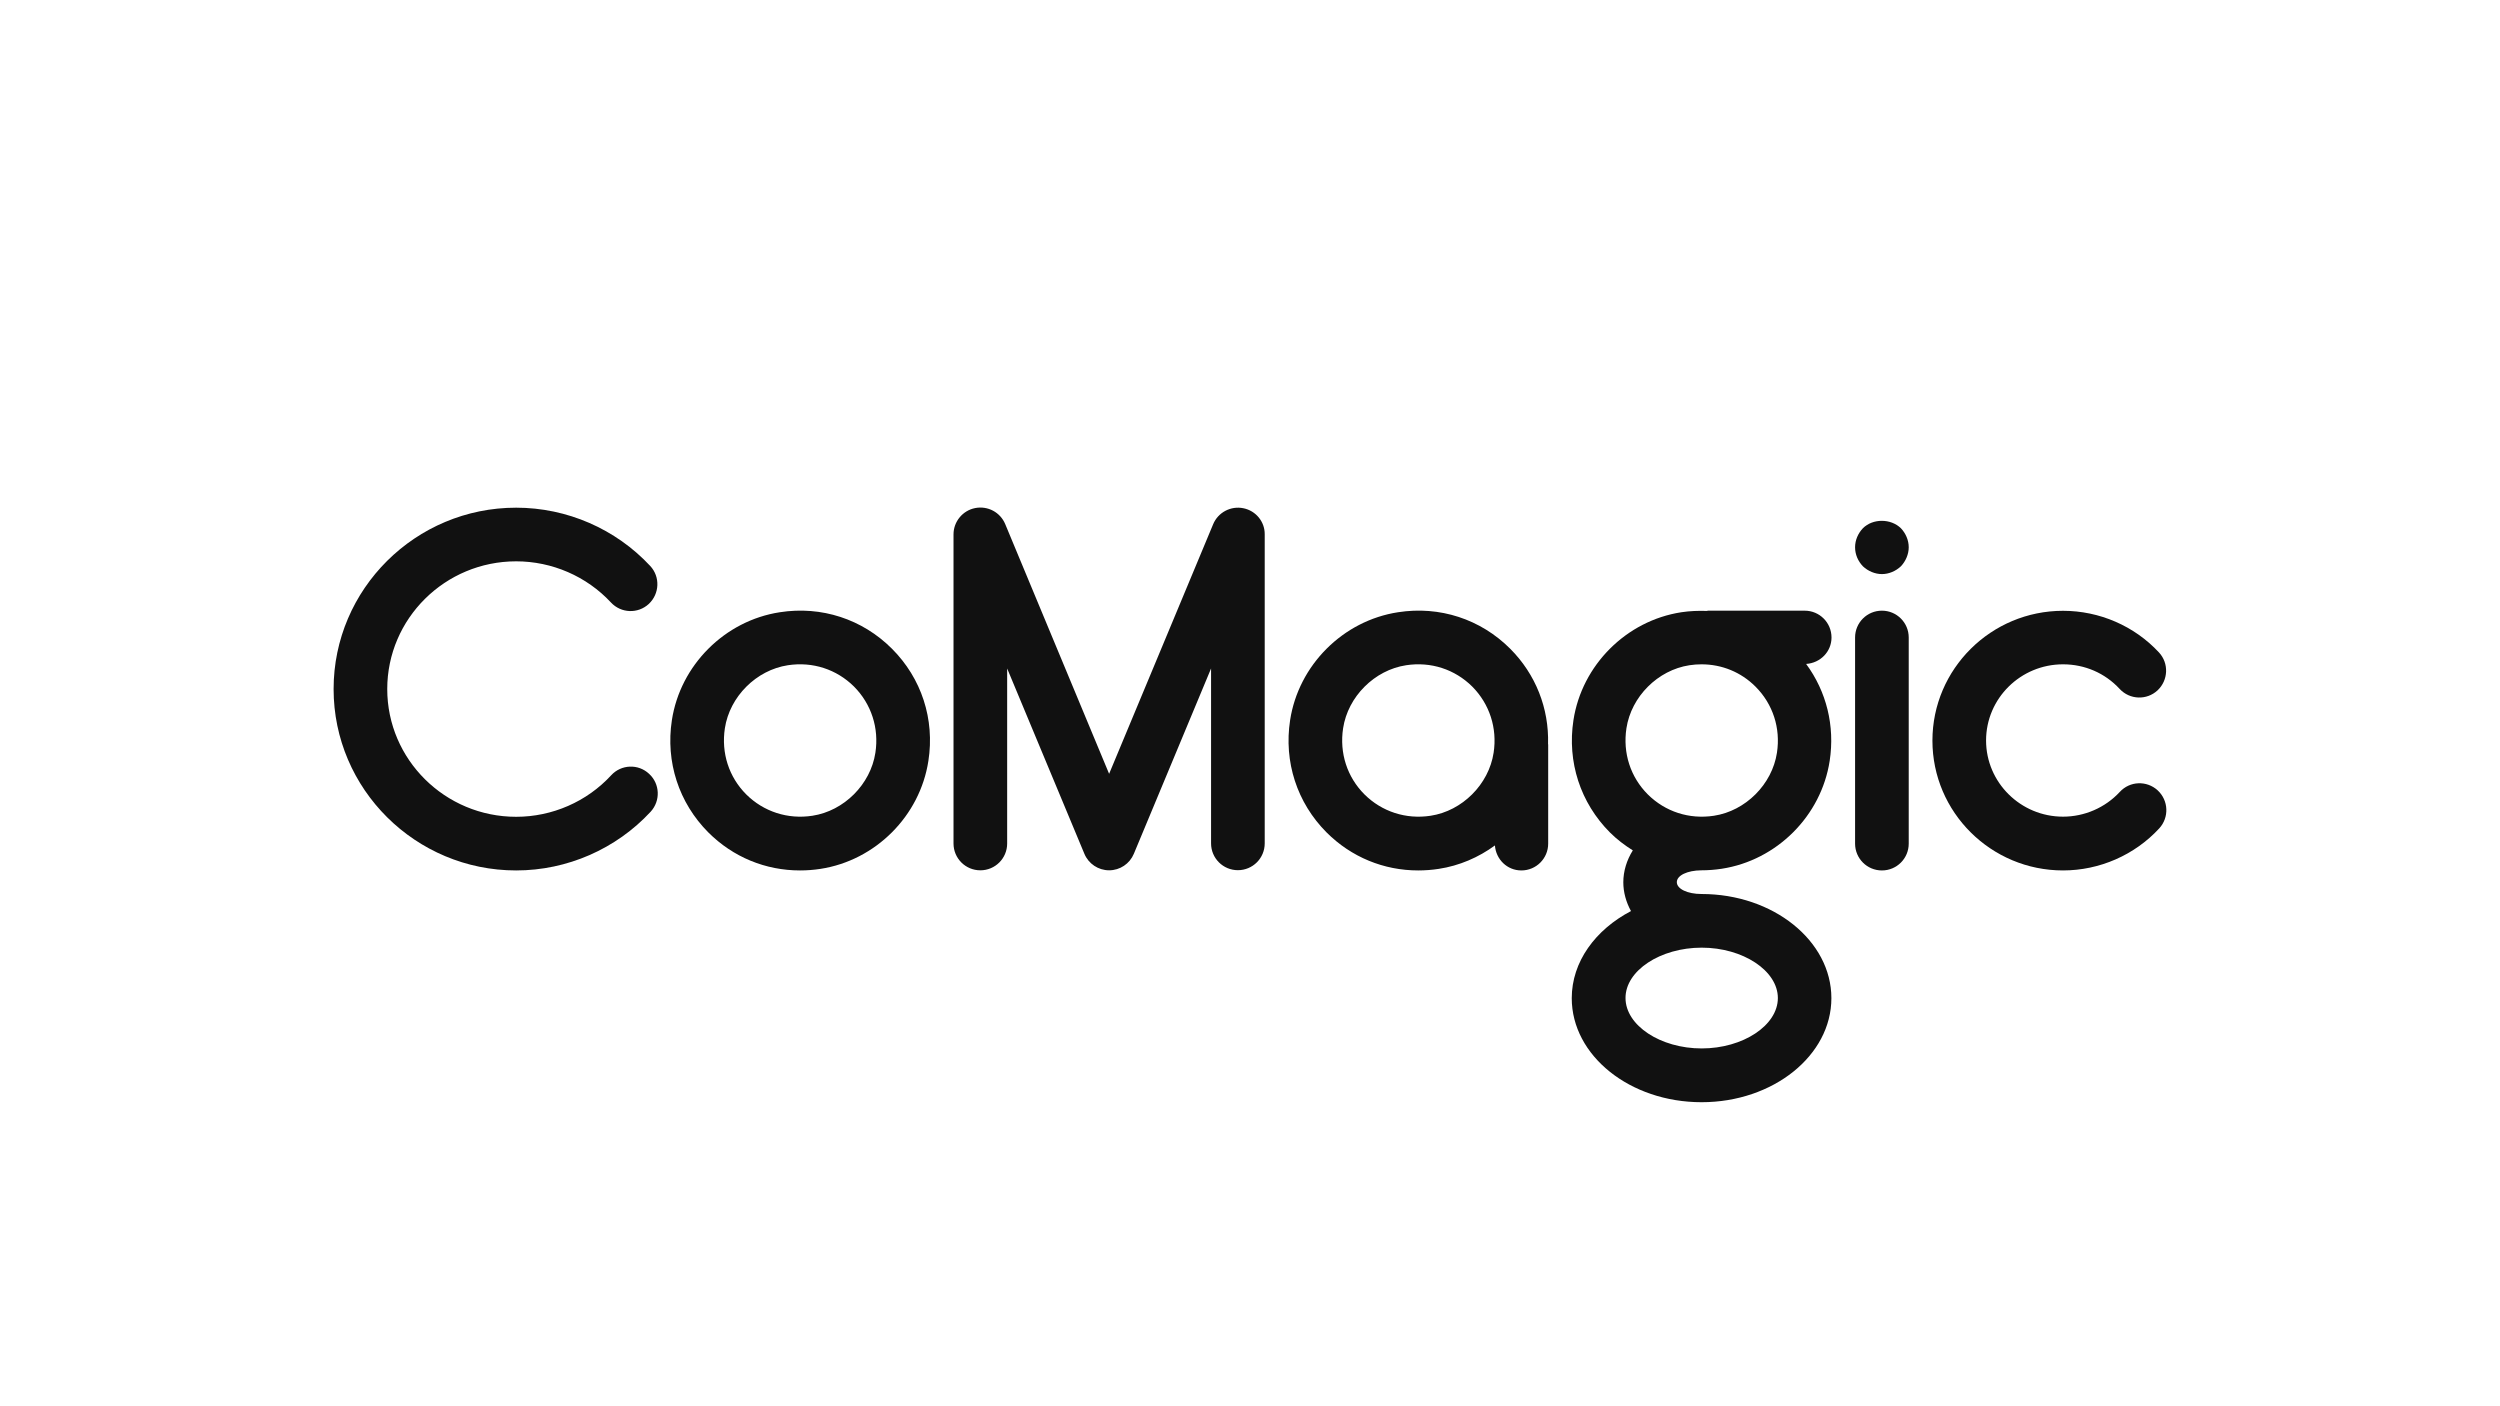 <?xml version="1.0" encoding="UTF-8"?> <!-- Generator: Adobe Illustrator 24.2.3, SVG Export Plug-In . SVG Version: 6.00 Build 0) --> <svg xmlns="http://www.w3.org/2000/svg" xmlns:xlink="http://www.w3.org/1999/xlink" id="Слой_1" x="0px" y="0px" viewBox="0 0 1920 1080" style="enable-background:new 0 0 1920 1080;" xml:space="preserve"> <style type="text/css"> .st0{fill:#111111;} </style> <g> <g id="Logo_1_"> <g> <path class="st0" d="M685,498.2c-22.7-22.7-54.1-33-86.1-28c-42.3,6.5-76.4,40.6-82.9,82.9c-4.9,32,5.3,63.4,28,86.2 c19,19,44,29.2,70.4,29.2c5.2,0,10.5-0.4,15.7-1.2c42.3-6.5,76.4-40.6,82.9-82.9C718,552.3,707.7,520.9,685,498.2 M672.3,578.1 c-3.7,24.3-24.1,44.7-48.4,48.4c-18.9,2.9-37.4-3.1-50.8-16.4c-13.3-13.3-19.3-31.8-16.4-50.8c3.7-24.3,24.1-44.7,48.4-48.4 c19-2.9,37.4,3.1,50.8,16.4C669.2,540.7,675.2,559.2,672.3,578.1z"></path> </g> <g> <path class="st0" d="M469.4,595.4c-18.7,20.3-45.3,31.9-73,31.9c-54.6,0-99-44-99-98.1s44.4-98.1,99-98.1 c27.6,0,54.1,11.5,72.8,31.6c7.8,8.4,20.8,8.8,29.1,1.1c8.3-7.8,8.8-20.8,1.1-29.1c-26.5-28.5-64-44.8-103-44.8 c-77.3,0-140.2,62.5-140.2,139.3s62.9,139.3,140.2,139.3c39.2,0,76.8-16.5,103.3-45.1c7.7-8.4,7.2-21.4-1.2-29.1 C490.2,586.5,477.1,587,469.4,595.4"></path> </g> <g> <path class="st0" d="M1445.3,469c-11.4,0-20.6,9.2-20.6,20.6v158.3c0,11.4,9.2,20.6,20.6,20.6s20.6-9.2,20.6-20.6V489.6 C1465.9,478.2,1456.7,469,1445.3,469"></path> </g> <g> <path class="st0" d="M1430.7,405.7c-3.7,3.9-6,9.1-6,14.6c0,5.6,2.3,10.7,6,14.6c3.9,3.7,9.3,6,14.6,6c5.4,0,10.7-2.3,14.6-6 c3.7-3.9,6-9.3,6-14.6c0-5.4-2.3-10.7-6-14.6C1452.1,398.1,1438.3,398.1,1430.7,405.7"></path> </g> <g> <path class="st0" d="M1657.1,607c-8.4-7.7-21.4-7.2-29.1,1.2c-11.2,12.1-27.1,19-43.6,19c-32.6,0-59.1-26.3-59.1-58.5 c0-32.3,26.5-58.5,59.1-58.5c16.7,0,32.2,6.7,43.5,18.9c7.8,8.4,20.8,8.8,29.1,1.1c8.3-7.8,8.8-20.8,1.1-29.1 c-18.9-20.4-45.8-32-73.7-32c-55.3,0-100.3,44.7-100.3,99.7s45,99.7,100.3,99.7c28,0,55-11.8,73.9-32.3 C1666,627.8,1665.5,614.8,1657.1,607"></path> </g> <g> <path class="st0" d="M1406.6,489.6c0-11.4-9.2-20.6-20.6-20.6h-74.2c-0.4,0-0.7,0.2-1,0.2c-6.4-0.2-13,0-19.5,1 c-42.3,6.5-76.4,40.6-82.9,82.9c-4.9,32,5.3,63.4,28,86.2c5.4,5.4,11.4,9.9,17.6,13.8c-4.7,7.5-7.3,16-7.3,24.5 c0,7.6,2.1,15.2,5.9,22.1c-27.3,14.3-45.5,38.9-45.5,66.9c0,44.1,44.7,79.9,99.7,79.9s99.7-35.9,99.7-79.9 c0-44.1-44.7-80-99.7-80c-10.8,0-19-3.9-19-9.1c0-5.2,8.1-9,18.8-9.1l0,0c5.2,0,10.5-0.4,15.7-1.2c42.3-6.5,76.4-40.6,82.9-82.9 c4.1-26.9-2.5-53.2-18.1-74.4C1398,509.2,1406.6,500.5,1406.6,489.6 M1306.9,727.8c31.7,0,58.5,17.7,58.5,38.7 s-26.8,38.7-58.5,38.7s-58.5-17.7-58.5-38.7C1248.3,745.5,1275.1,727.8,1306.9,727.8z M1364.7,578.1 c-3.7,24.3-24.1,44.7-48.4,48.4c-19,2.9-37.4-3.1-50.8-16.4c-13.3-13.3-19.3-31.8-16.4-50.8c3.7-24.3,24.1-44.7,48.4-48.4 c3.1-0.5,6.3-0.7,9.3-0.7c15.6,0,30.3,6,41.4,17.1C1361.6,540.7,1367.6,559.2,1364.7,578.1z"></path> </g> <g> <path class="st0" d="M1159.8,498.2c-22.7-22.7-54.1-33-86.1-28c-42.3,6.5-76.4,40.6-82.9,82.9c-4.9,32,5.3,63.4,28,86.2 c19,19,44,29.2,70.4,29.2c5.2,0,10.5-0.4,15.7-1.2c15.9-2.4,30.6-8.8,43.2-18c0.8,10.7,9.4,19.2,20.3,19.2 c11.4,0,20.6-9.2,20.6-20.6v-76c0-0.2-0.1-0.3-0.1-0.5C1189.7,544,1179.4,517.8,1159.8,498.2 M1147.1,578.1 c-3.7,24.3-24.1,44.7-48.4,48.4c-18.9,2.9-37.4-3.1-50.8-16.4c-13.3-13.3-19.3-31.8-16.4-50.8c3.7-24.3,24.1-44.7,48.4-48.4 c19-2.9,37.4,3.1,50.8,16.4C1144,540.7,1150,559.2,1147.1,578.1z"></path> </g> <g> <path class="st0" d="M954.8,390.3c-9.6-1.9-19.3,3.2-23.1,12.3l-79.9,191.7L772,402.5c-3.8-9.1-13.4-14.2-23.1-12.3 c-9.6,1.9-16.6,10.4-16.6,20.2v237.4c0,11.4,9.2,20.6,20.6,20.6c11.4,0,20.6-9.2,20.6-20.6V513.4l59.3,142.3 c3.2,7.7,10.7,12.7,19,12.7s15.8-5,19-12.7l59.3-142.3v134.3c0,11.4,9.2,20.6,20.6,20.6s20.6-9.2,20.6-20.6V410.3 C971.4,400.7,964.5,392.2,954.8,390.3"></path> </g> </g> </g> </svg> 